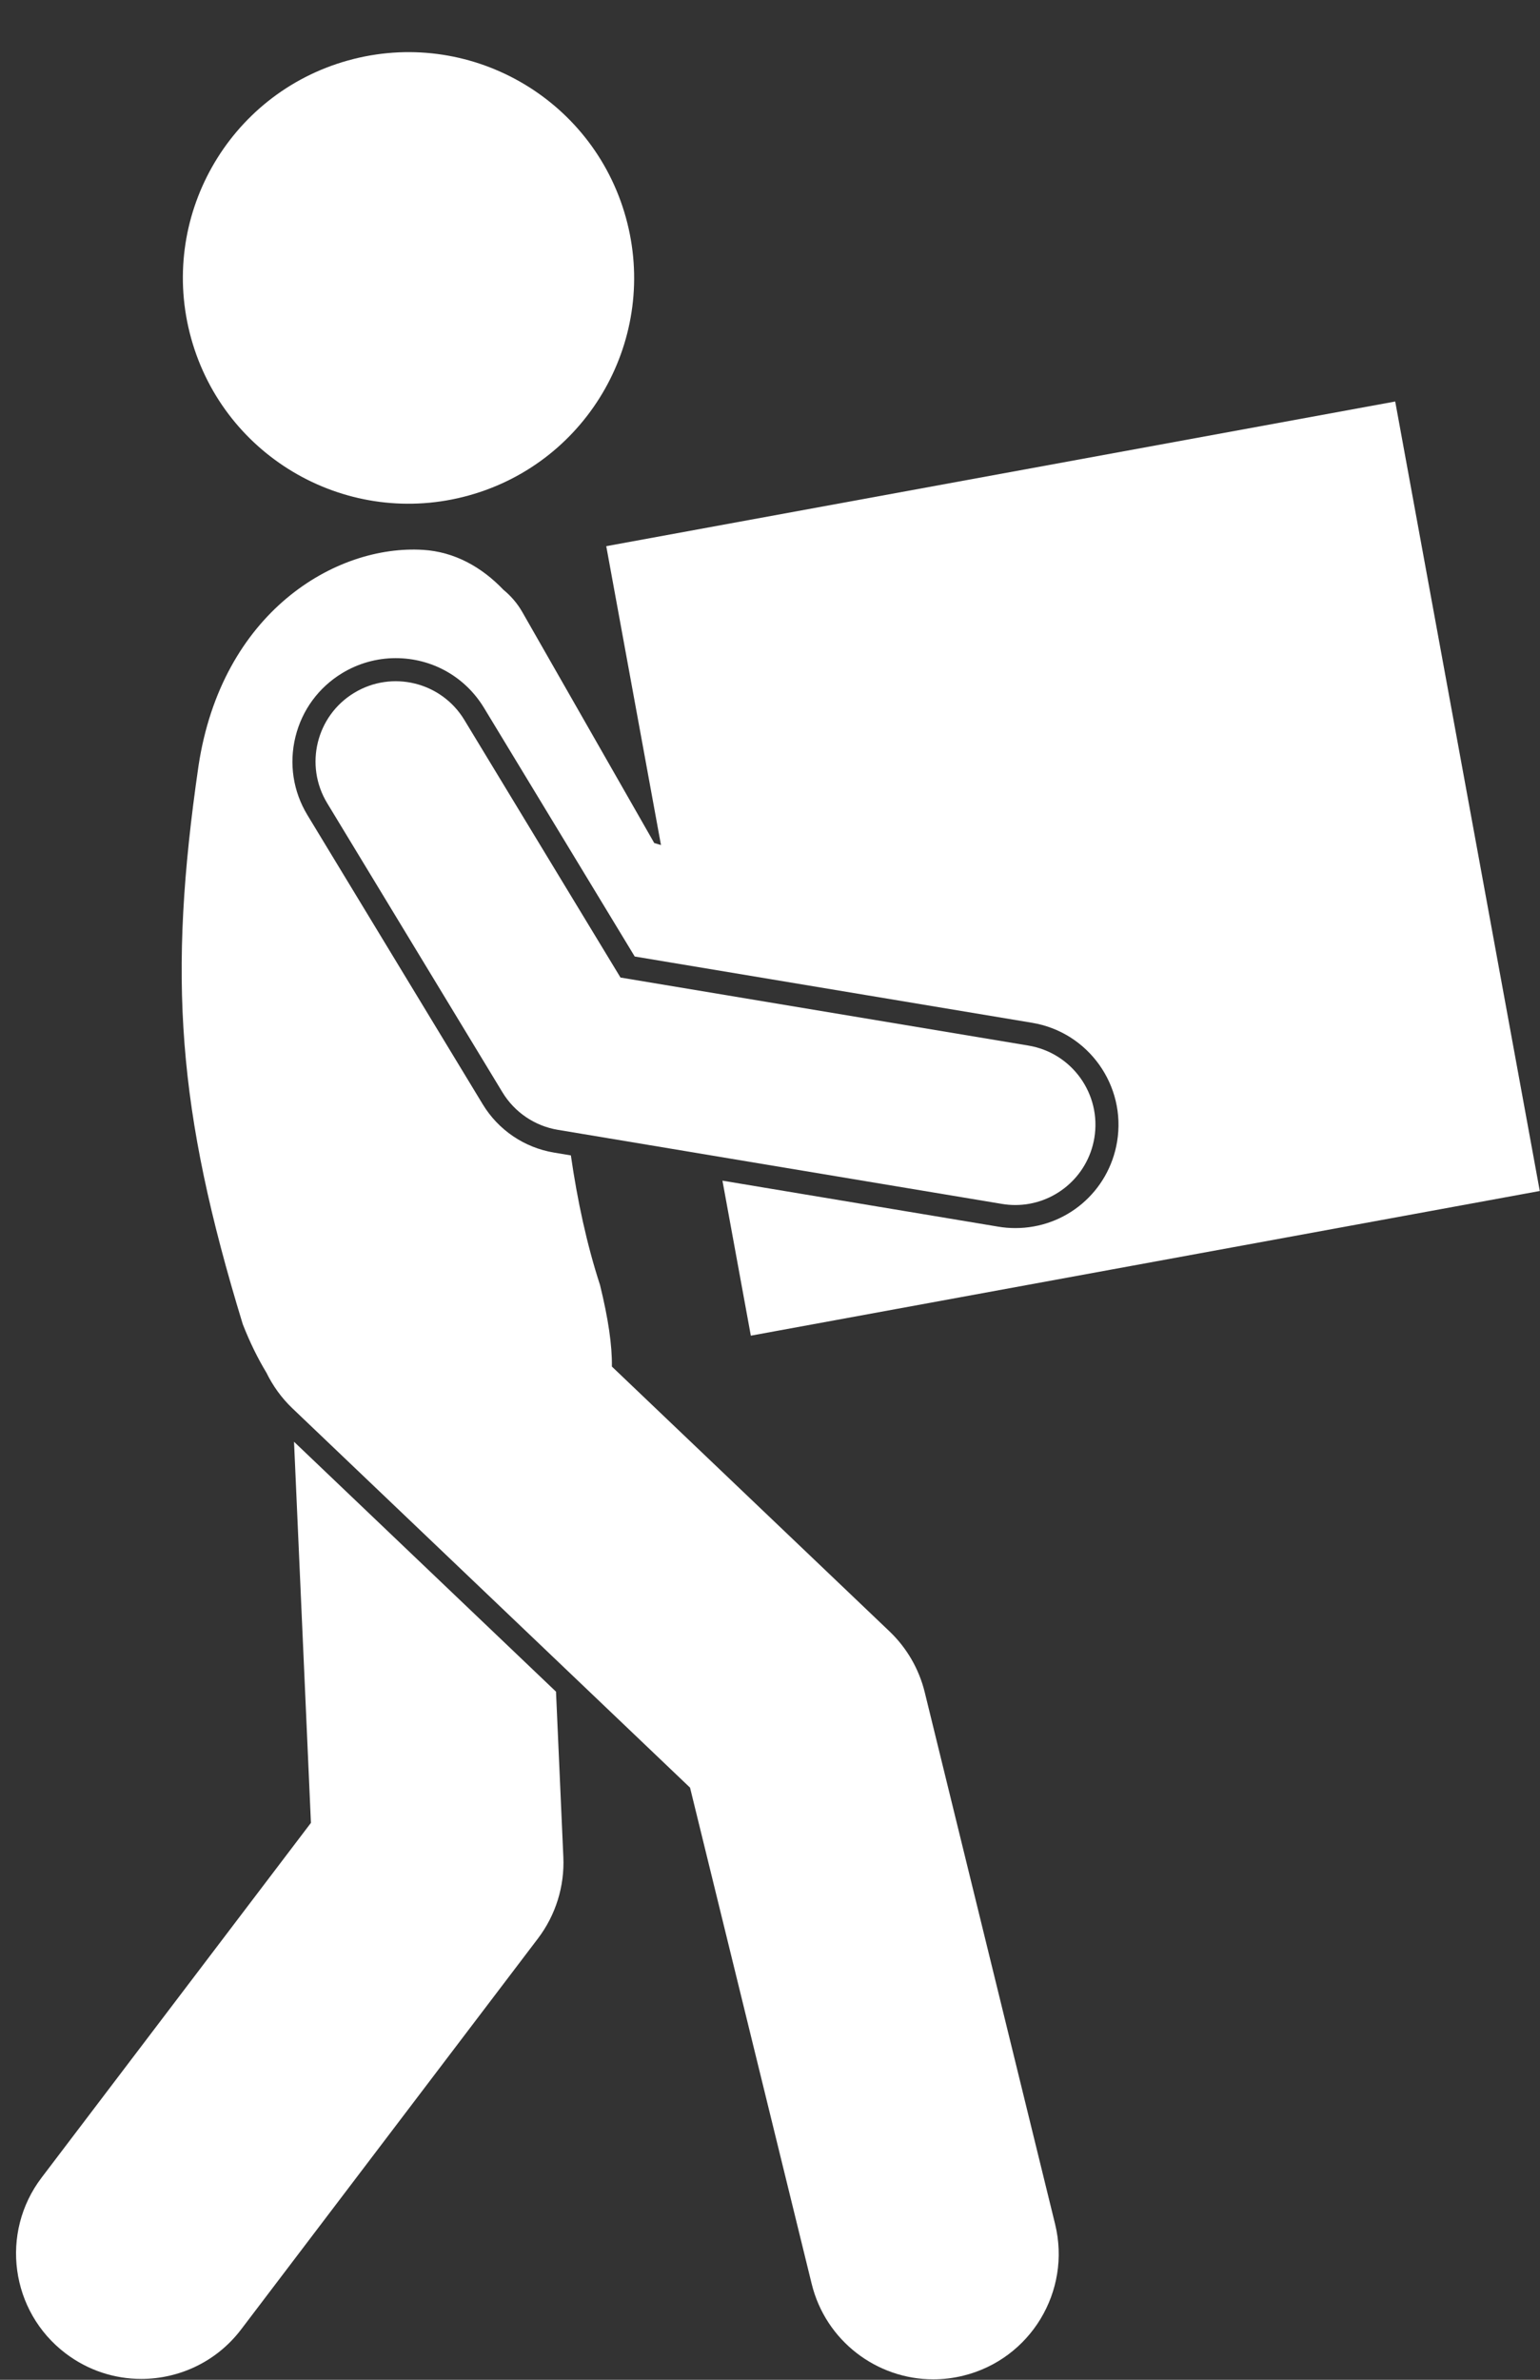 <?xml version="1.0" encoding="UTF-8" standalone="no"?><svg xmlns="http://www.w3.org/2000/svg" xmlns:xlink="http://www.w3.org/1999/xlink" fill="#ffffff" height="237.2" preserveAspectRatio="xMidYMid meet" version="1" viewBox="-1.6 -5.2 153.6 237.2" width="153.6" zoomAndPan="magnify"><rect x="-1.6" y="-5.2" width="153.6" height="237.2" fill="#333333" stroke="none"/><g id="change1_1"><path d="M4.939,229.365c2.26,1.718,4.916,2.547,7.552,2.547c3.773,0,7.504-1.702,9.963-4.938l29.6-38.959 c1.768-2.326,2.664-5.198,2.534-8.117l-0.732-16.486l-26.13-24.909l1.686,37.987L2.548,211.85 C-1.629,217.347-0.558,225.189,4.939,229.365z" fill="inherit"/><path d="M48.609,53.583c-2.187-2.291-4.903-3.78-7.982-3.975c-8.781-0.553-20.118,6.236-22.431,21.546 c-3.057,21.069-2.129,34.25,4.419,55.635c0.715,1.825,1.505,3.421,2.355,4.824c0.633,1.293,1.488,2.503,2.59,3.554l0.943,0.899 c0.088,0.084,0.176,0.171,0.264,0.252l38.458,36.66l12.13,49.451c1.398,5.705,6.507,9.525,12.13,9.525 c0.985,0,1.987-0.118,2.987-0.363c6.705-1.645,10.808-8.413,9.162-15.118l-13-53c-0.568-2.317-1.788-4.424-3.515-6.07 L59.43,131.009c0.031-2.093-0.353-4.739-1.182-8.123c-1.336-4.106-2.266-8.469-2.909-12.925l-1.68-0.28 c-2.964-0.494-5.557-2.25-7.113-4.818L29.064,76.042c-1.427-2.353-1.853-5.12-1.198-7.792c0.655-2.672,2.312-4.93,4.664-6.357 c1.61-0.977,3.455-1.494,5.332-1.494c3.636,0,6.932,1.854,8.815,4.959l15.03,24.78l39.645,6.608 c5.602,0.934,9.399,6.251,8.467,11.853c-0.831,4.988-5.101,8.608-10.15,8.608c-0.566,0-1.14-0.047-1.703-0.142l-27.509-4.585 l2.831,15.449l78.69-14.42l-14.42-78.69l-78.69,14.42l5.458,29.787l-0.671-0.198l-7.178-12.558l-5.989-10.477 C49.988,54.921,49.344,54.185,48.609,53.583z" fill="inherit"/><circle cx="39.144" cy="22.504" fill="inherit" r="22.5" transform="rotate(-15.564 39.137 22.501)"/><path d="M98.343,114.798c0.445,0.074,0.888,0.11,1.325,0.11c3.84,0,7.229-2.773,7.882-6.686c0.726-4.358-2.218-8.48-6.576-9.207 l-40.686-6.781L44.711,66.551c-2.291-3.777-7.212-4.982-10.988-2.691c-3.778,2.292-4.983,7.211-2.691,10.989l17.481,28.821 c1.208,1.993,3.226,3.359,5.524,3.742L98.343,114.798z" fill="inherit"/></g></svg>